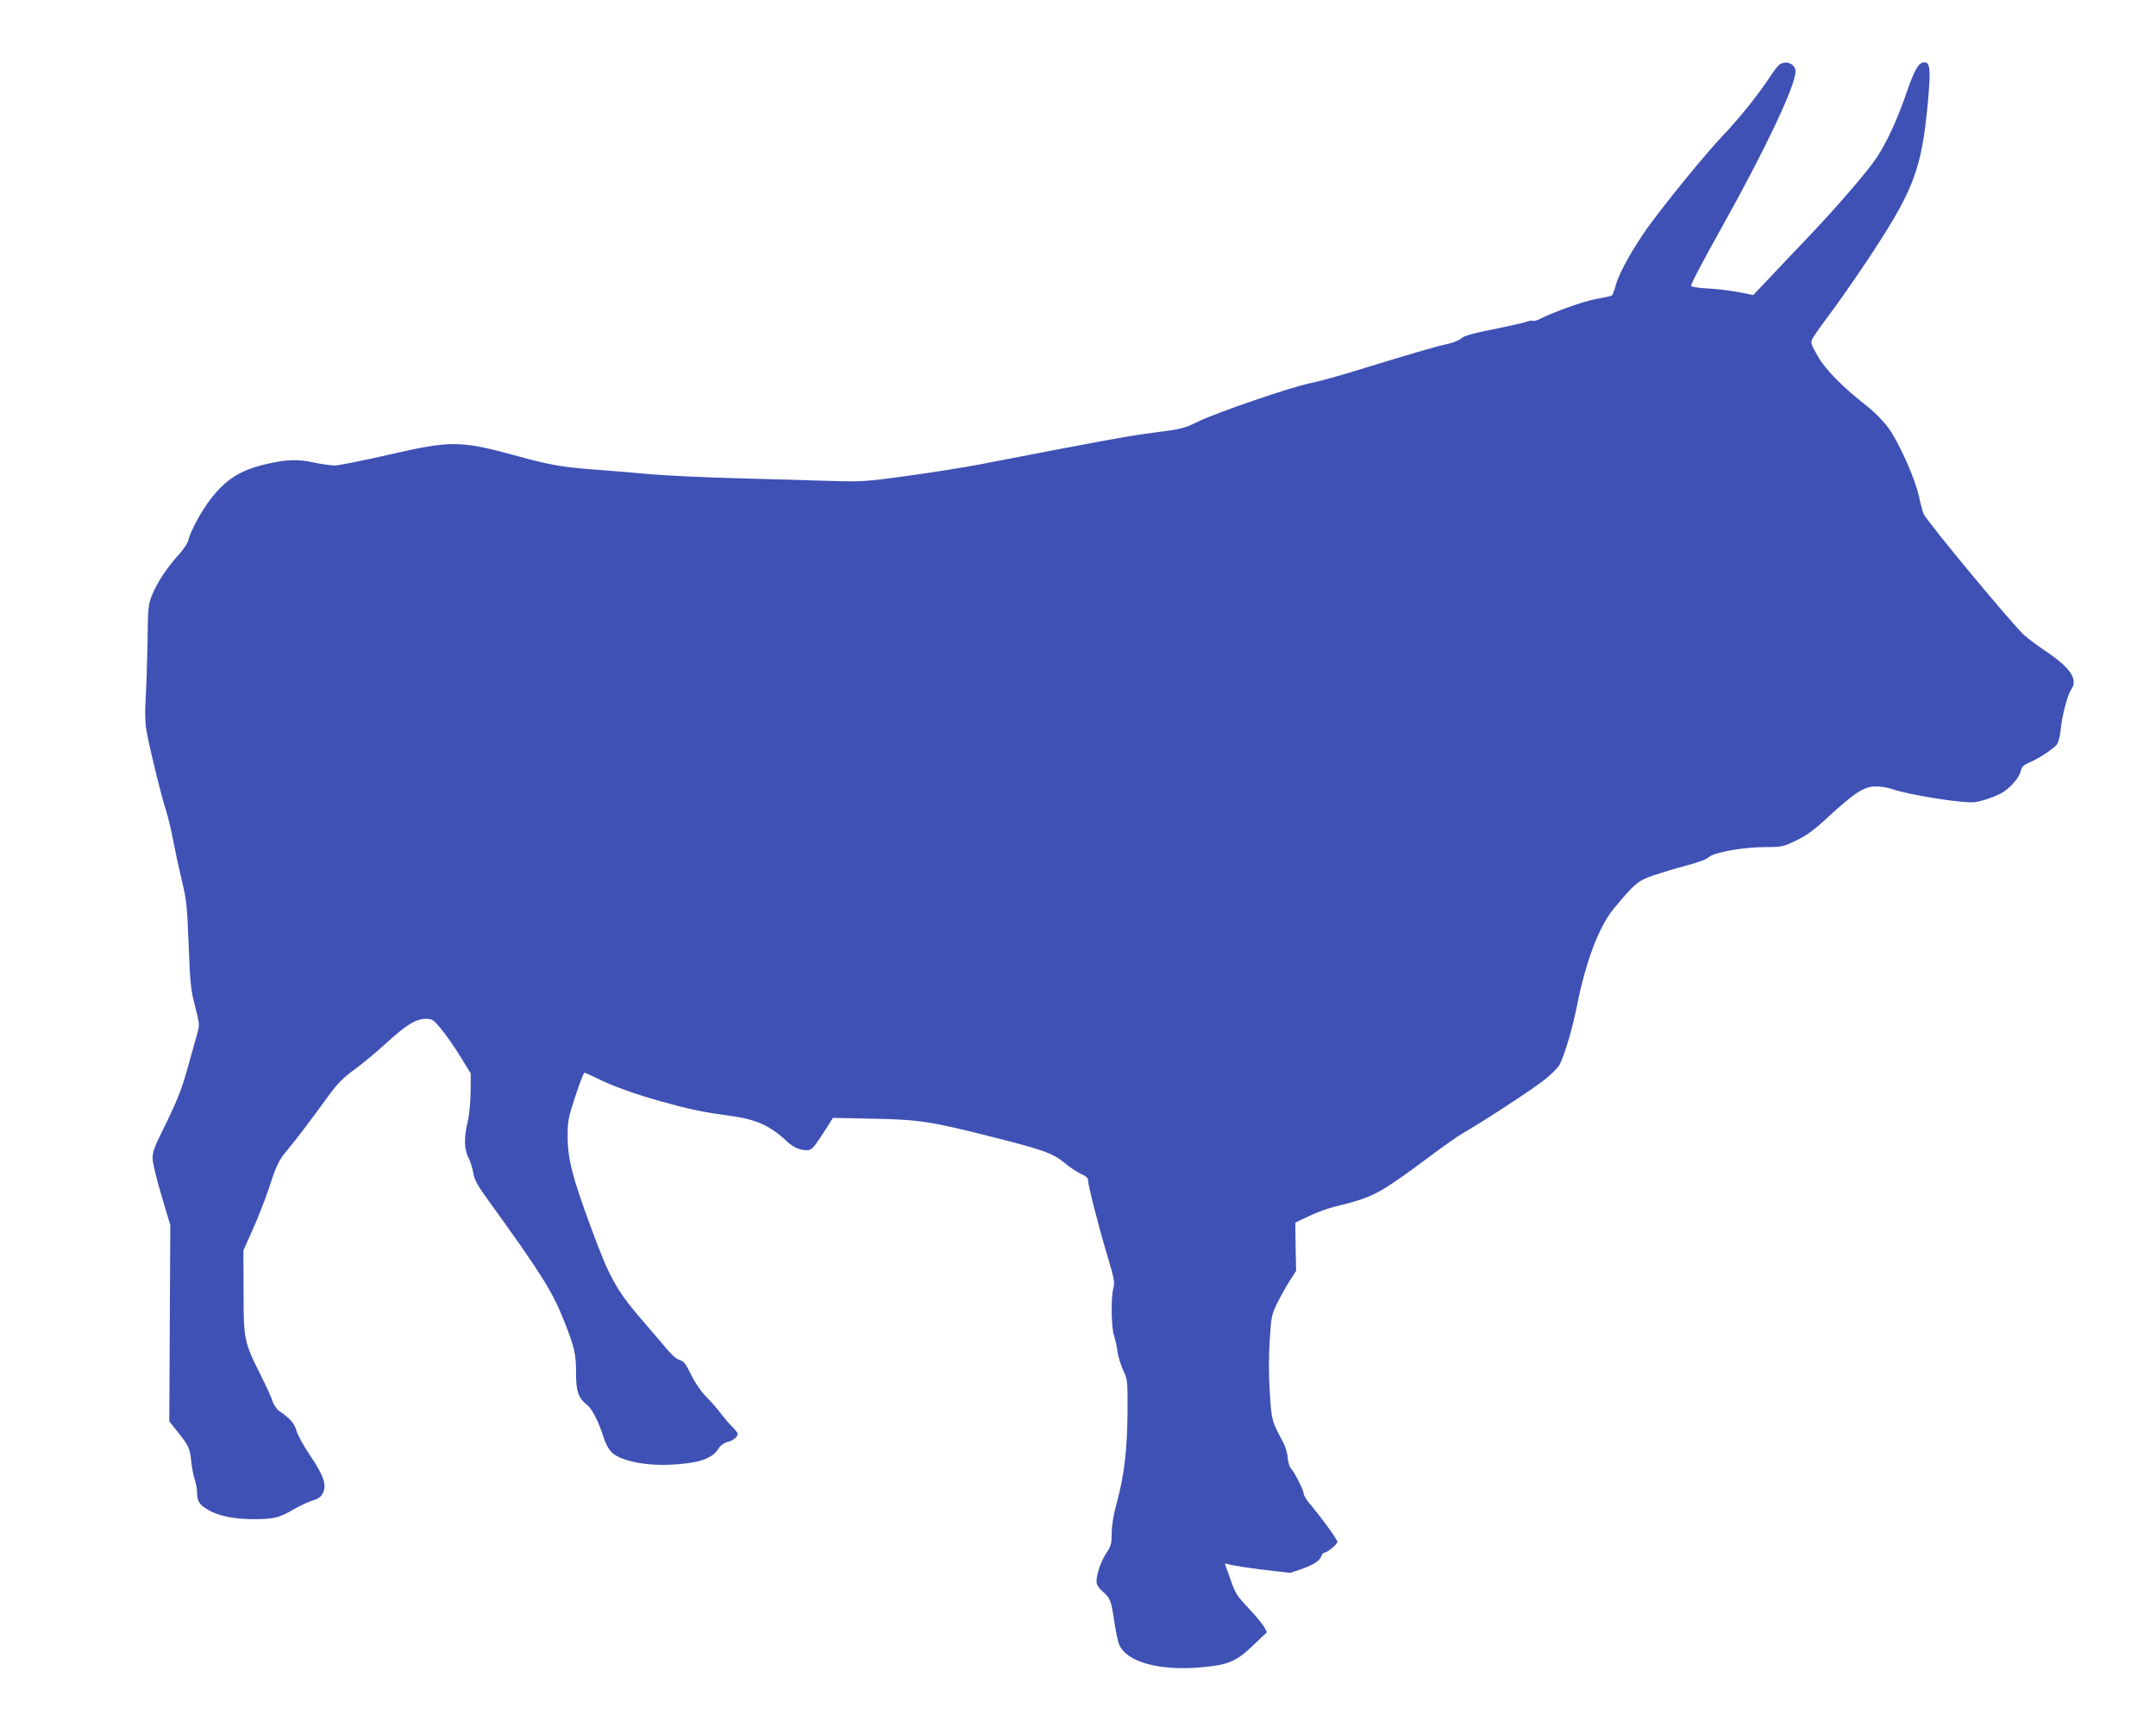 <?xml version="1.0" standalone="no"?>
<!DOCTYPE svg PUBLIC "-//W3C//DTD SVG 20010904//EN"
 "http://www.w3.org/TR/2001/REC-SVG-20010904/DTD/svg10.dtd">
<svg version="1.0" xmlns="http://www.w3.org/2000/svg"
 width="1280pt" height="1022pt" viewBox="0 0 1280 1022"
 preserveAspectRatio="xMidYMid meet">
<g transform="translate(0,1022) scale(0.1,-0.1)"
fill="#3f51b5" stroke="none">
<path d="M10568 9839 c-10 -5 -37 -40 -61 -77 -69 -105 -175 -238 -283 -352
-104 -110 -337 -396 -441 -540 -87 -122 -169 -268 -189 -339 -9 -34 -20 -64
-25 -66 -4 -3 -45 -12 -91 -20 -74 -13 -257 -78 -340 -121 -16 -8 -33 -12 -37
-9 -5 3 -21 1 -36 -5 -15 -6 -104 -26 -197 -45 -124 -24 -176 -39 -192 -54
-12 -11 -46 -25 -76 -32 -64 -13 -242 -65 -530 -154 -113 -35 -243 -71 -290
-80 -114 -23 -564 -177 -670 -230 -80 -39 -96 -43 -260 -64 -155 -20 -312 -49
-1024 -187 -98 -19 -296 -50 -440 -70 -245 -34 -273 -35 -446 -30 -102 3 -354
10 -560 16 -206 5 -445 17 -530 25 -85 8 -219 19 -297 25 -211 15 -280 27
-475 80 -345 95 -396 96 -774 9 -148 -34 -289 -62 -314 -63 -25 0 -83 8 -129
18 -90 20 -162 18 -277 -9 -157 -36 -244 -91 -337 -213 -56 -74 -116 -186
-131 -245 -3 -15 -28 -51 -55 -81 -68 -74 -129 -167 -158 -239 -23 -57 -25
-74 -27 -276 -2 -119 -7 -270 -11 -336 -5 -82 -4 -143 4 -190 17 -100 87 -387
116 -475 13 -41 34 -127 45 -190 12 -63 35 -169 51 -235 26 -108 30 -146 39
-375 9 -229 12 -266 38 -365 28 -109 28 -110 11 -170 -9 -33 -34 -120 -54
-193 -37 -134 -64 -202 -158 -392 -41 -82 -52 -115 -51 -150 0 -25 24 -124 53
-220 l52 -175 -3 -583 -3 -582 46 -58 c69 -86 76 -101 84 -177 4 -38 13 -88
21 -110 7 -22 14 -57 14 -78 0 -52 13 -72 66 -103 62 -37 160 -56 279 -55 115
1 145 9 235 62 36 20 85 43 109 50 33 10 47 21 59 45 22 48 3 103 -78 223 -37
55 -73 120 -80 145 -12 44 -36 72 -103 118 -14 10 -31 35 -38 55 -6 21 -38 91
-71 157 -99 197 -102 211 -102 496 l-1 245 56 125 c31 69 73 177 94 240 49
149 59 169 116 237 51 62 124 157 238 314 56 77 88 109 158 160 48 35 131 104
185 154 120 109 177 145 235 145 40 0 46 -4 95 -64 29 -35 80 -108 113 -163
l60 -98 -1 -110 c-1 -65 -8 -136 -17 -175 -23 -91 -22 -166 4 -214 11 -21 24
-62 29 -91 7 -43 24 -73 97 -174 307 -425 374 -532 442 -705 62 -157 71 -195
71 -313 0 -105 14 -145 64 -184 30 -23 69 -99 97 -187 26 -81 52 -111 119
-135 100 -36 231 -45 381 -26 99 13 154 39 184 86 12 20 32 34 50 39 33 7 65
31 65 49 0 6 -14 24 -31 41 -17 16 -49 54 -72 84 -23 30 -63 75 -88 100 -26
26 -62 78 -85 125 -32 65 -44 82 -69 89 -18 5 -48 31 -75 64 -25 30 -83 98
-129 151 -171 197 -210 265 -325 579 -107 289 -136 402 -136 535 0 90 4 111
46 238 25 76 49 139 54 139 4 0 36 -14 70 -31 99 -49 224 -94 380 -138 176
-49 248 -64 408 -86 160 -21 243 -58 342 -151 39 -37 77 -54 120 -54 30 0 39
10 118 133 l37 59 235 -5 c276 -5 346 -16 710 -108 301 -76 361 -97 431 -155
30 -25 73 -54 97 -65 30 -13 42 -24 42 -39 0 -31 65 -283 116 -453 39 -129 43
-152 34 -185 -15 -54 -13 -234 4 -284 8 -24 17 -65 20 -92 3 -26 18 -76 33
-110 28 -60 28 -63 27 -256 -2 -223 -20 -372 -64 -535 -20 -73 -30 -134 -30
-180 0 -61 -4 -76 -30 -115 -33 -48 -60 -127 -60 -171 0 -18 11 -37 34 -57 48
-42 53 -55 71 -178 9 -59 22 -122 29 -139 43 -103 236 -158 483 -136 165 14
213 34 314 132 l81 77 -18 33 c-11 18 -52 68 -93 111 -64 67 -78 89 -101 156
-15 42 -30 85 -34 94 -7 15 -4 16 26 7 18 -5 106 -19 195 -30 l163 -19 62 21
c72 24 114 51 123 79 4 11 11 20 17 20 18 0 78 50 78 65 0 13 -97 147 -167
229 -18 22 -33 47 -33 57 0 19 -54 126 -77 151 -8 9 -16 37 -18 62 -1 25 -14
67 -28 93 -67 126 -67 124 -78 290 -7 104 -7 210 -1 310 9 145 11 155 45 225
20 40 53 100 74 132 l38 60 -3 143 -2 143 82 39 c46 22 115 47 153 56 173 41
237 67 350 144 61 41 164 116 230 166 66 50 152 110 190 132 123 71 387 244
468 306 45 35 86 76 97 96 31 62 78 223 105 361 51 253 129 459 214 562 123
149 144 167 234 199 48 16 137 43 198 59 68 18 121 37 134 50 30 29 208 60
338 60 96 0 104 2 181 39 63 30 107 63 191 141 154 142 213 180 280 180 29 0
71 -6 93 -14 104 -37 435 -89 499 -79 51 8 127 36 163 58 50 31 100 91 107
127 5 23 15 34 47 48 61 26 154 87 170 113 8 12 18 54 21 92 8 78 40 199 61
230 43 60 -2 128 -149 227 -49 33 -107 76 -129 96 -69 62 -567 662 -597 719
-6 12 -18 57 -27 100 -21 105 -122 331 -185 415 -27 37 -80 91 -117 120 -151
118 -251 219 -298 300 -40 68 -45 83 -36 103 6 13 52 79 103 147 51 67 149
209 219 313 282 424 328 543 366 950 17 186 13 235 -20 235 -34 0 -58 -39
-105 -175 -58 -167 -116 -294 -178 -389 -53 -81 -235 -293 -424 -491 -74 -77
-174 -183 -222 -234 l-88 -93 -87 17 c-48 9 -131 20 -184 22 -54 3 -98 10 -98
15 0 15 66 140 192 366 251 450 428 825 428 908 0 42 -52 67 -92 43z"/>
</g>
</svg>
